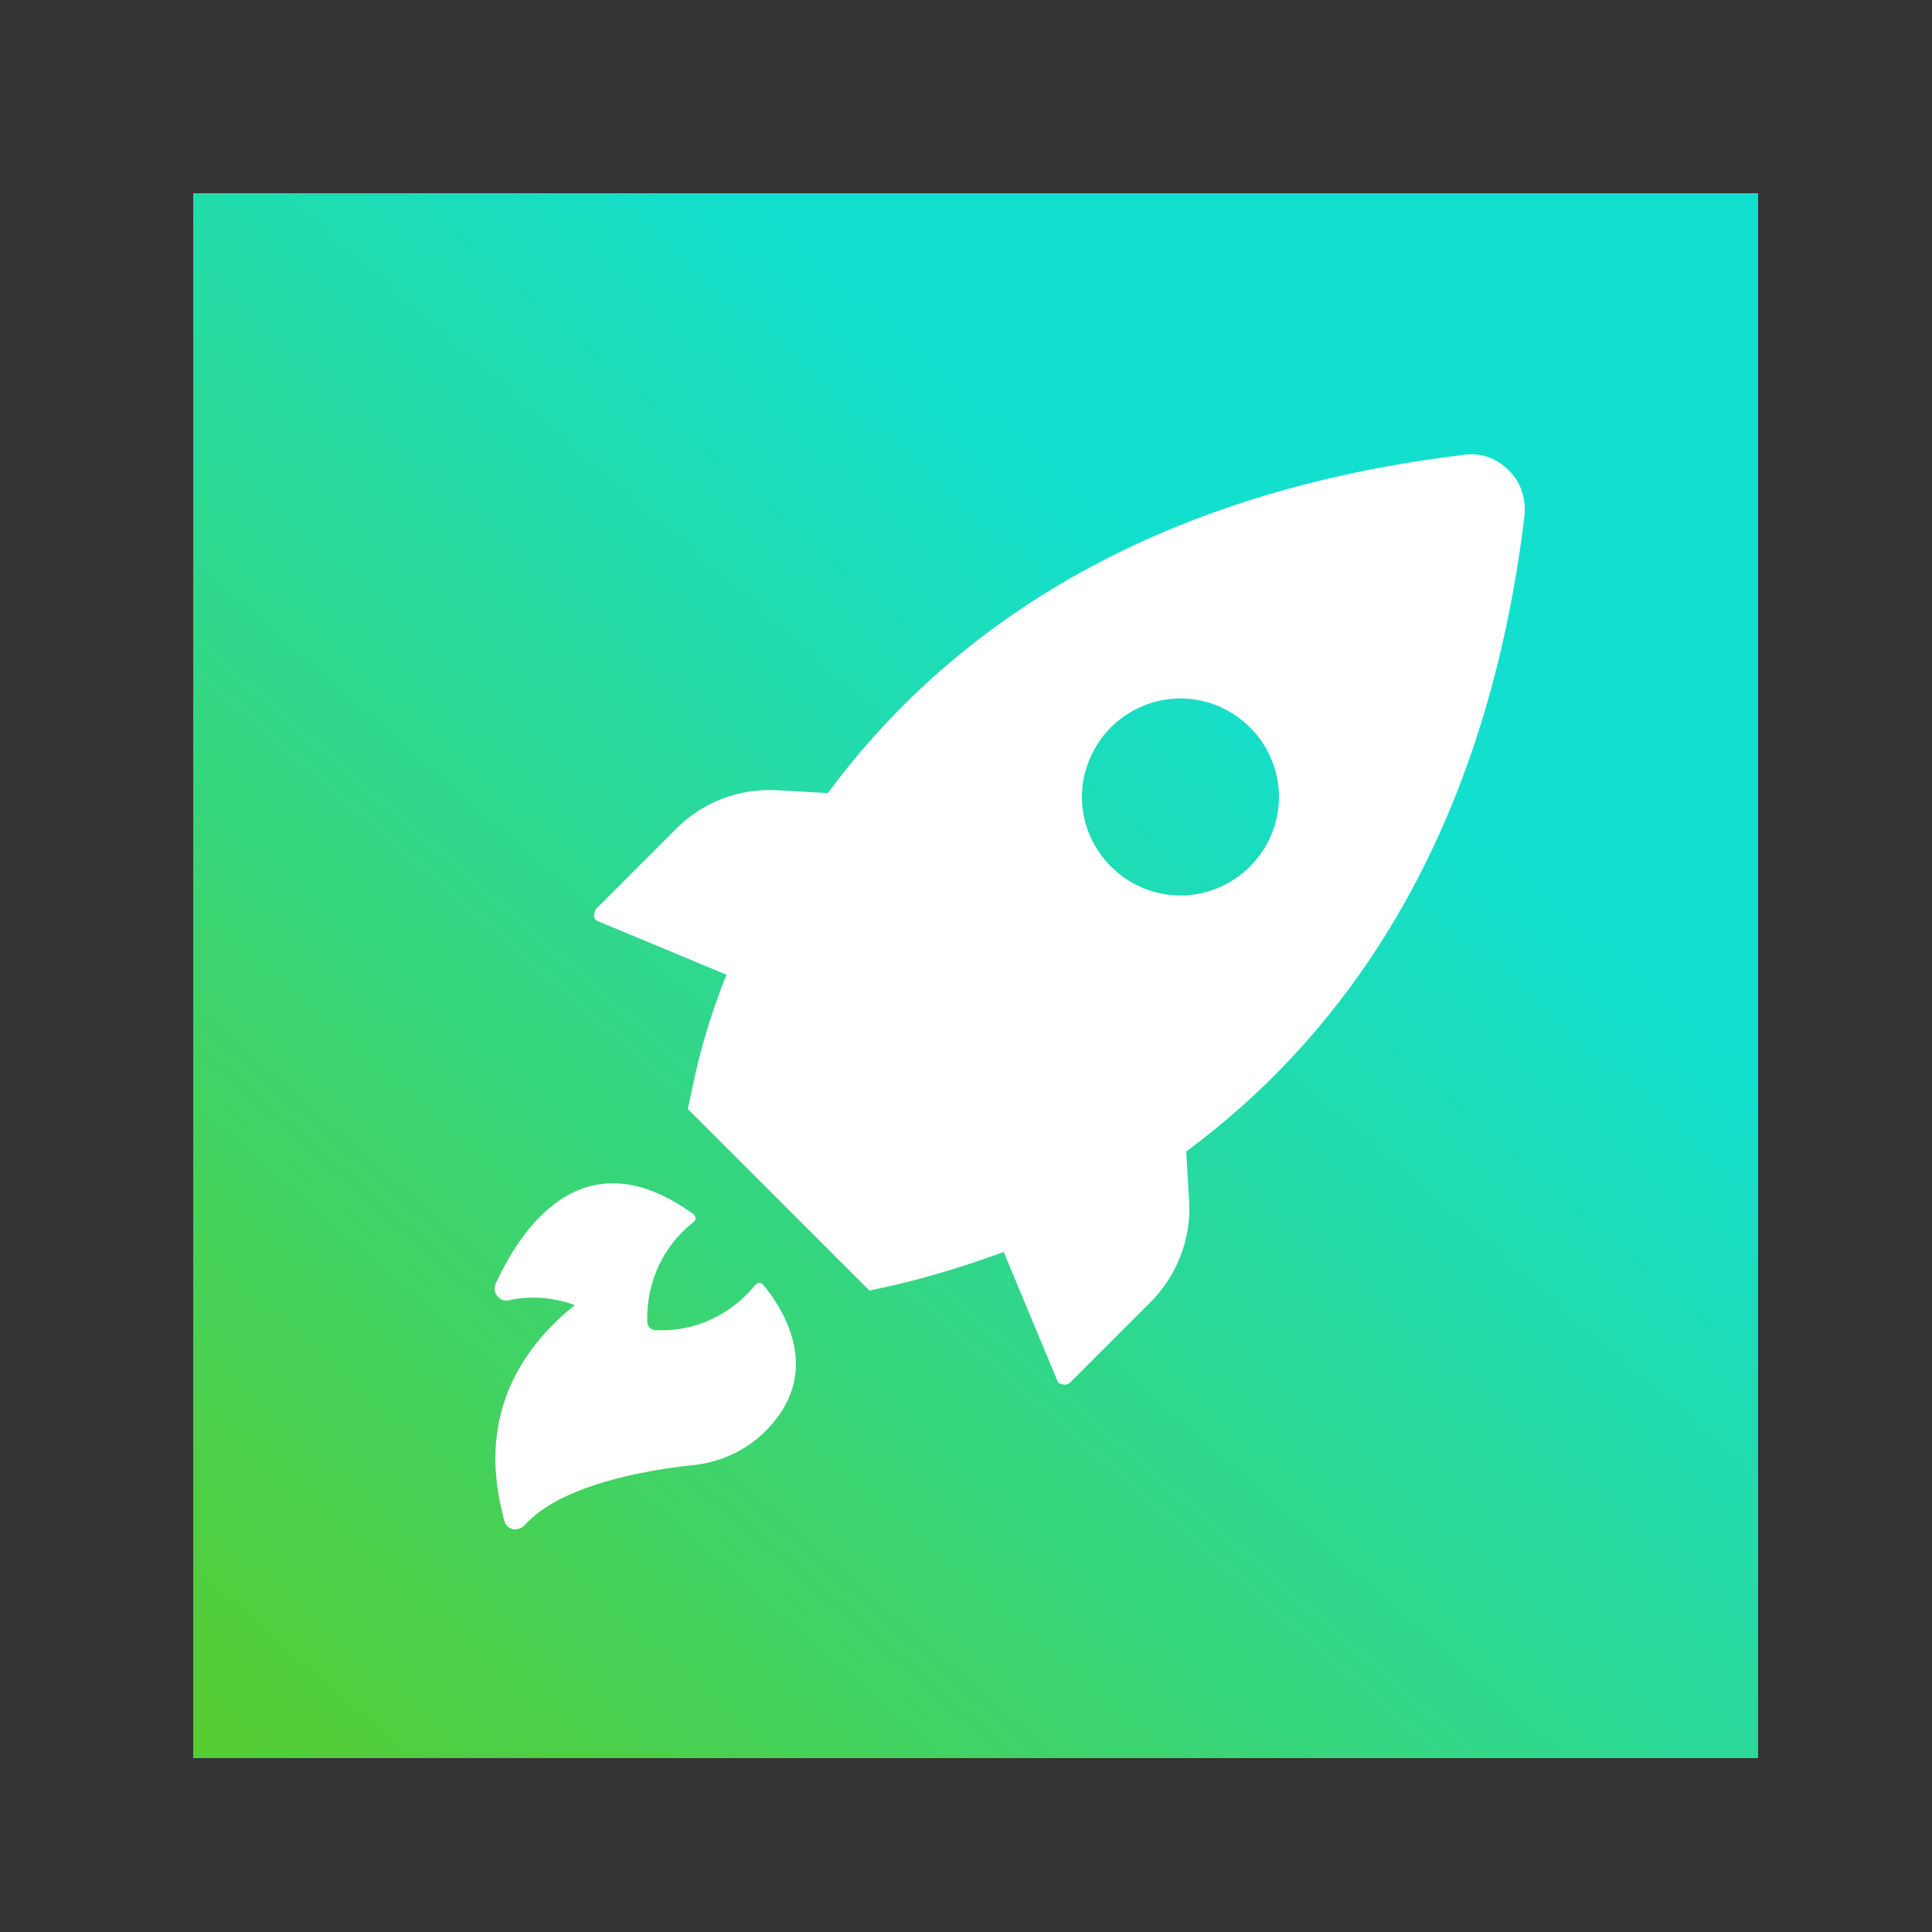 <?xml version="1.0" encoding="utf-8"?>
<!-- Generator: Adobe Illustrator 28.0.0, SVG Export Plug-In . SVG Version: 6.00 Build 0)  -->
<svg version="1.1" id="Layer_1" xmlns="http://www.w3.org/2000/svg" xmlns:xlink="http://www.w3.org/1999/xlink" x="0px" y="0px"
	 viewBox="0 0 200 200" style="enable-background:new 0 0 200 200;" xml:space="preserve">
<rect x="0" y="0" width="200" height="200" fill="#333333" stroke="none"/>
<style type="text/css">
	.st0{fill:url(#SVGID_1_);}
	.st1{fill:#FFFFFF;}
	.st2{fill:url(#SVGID_00000128447718532556243860000003151916997476260772_);}
</style>
<linearGradient id="SVGID_1_" gradientUnits="userSpaceOnUse" x1="19.787" y1="152.927" x2="135.622" y2="80.355" gradientTransform="matrix(1 0 0 -1 0 202)">
	<stop  offset="0" style="stop-color:#633B96"/>
	<stop  offset="0.47" style="stop-color:#316CB4"/>
	<stop  offset="1" style="stop-color:#00A895"/>
</linearGradient>
<circle class="st0" cx="100.9" cy="99.9" r="71.5"/>
<path class="st1" d="M77.8,95.9l7.2,3c-0.8,2-1.4,4.1-1.9,6.3l-0.3,1.2l10.3,10.3l1.2-0.3c2.1-0.5,4.2-1.1,6.3-1.9l3,7.2
	c0.1,0.2,0.4,0.3,0.6,0.2c0.1,0,0.1-0.1,0.2-0.1l4.5-4.5c1.5-1.5,2.3-3.5,2.2-5.6l-0.2-2.9c8.3-6.2,16.7-16.9,19-35.7
	c0.2-1.7-0.9-3.2-2.6-3.5c-0.3,0-0.6,0-0.8,0c-18.8,2.3-29.6,10.7-35.7,19l-2.9-0.2c-2.1-0.1-4.1,0.7-5.6,2.1l-4.5,4.5
	c-0.2,0.2-0.2,0.5-0.1,0.7C77.7,95.8,77.8,95.9,77.8,95.9z M106.7,85c2.2-2.2,5.7-2.2,7.9,0s2.2,5.7,0,7.9c-2.2,2.2-5.7,2.2-7.9,0
	C104.5,90.7,104.5,87.2,106.7,85C106.7,85,106.7,85,106.7,85z M76.5,117.5c-1.2-0.4-2.5-0.5-3.7-0.3c-0.2,0.1-0.5,0-0.6-0.2
	c-0.2-0.2-0.2-0.5-0.1-0.8c1.3-2.8,4.8-8.5,11.1-3.9c0.1,0.1,0.1,0.3,0,0.4c0,0,0,0,0,0c-1.7,1.3-2.7,3.4-2.6,5.6
	c0,0.3,0.2,0.5,0.5,0.5c2.2,0.1,4.3-0.9,5.6-2.6c0.1-0.1,0.3-0.2,0.4,0c0,0,0,0,0,0c0.9,1,3.3,4.5,0.6,7.8c-1.2,1.4-2.8,2.3-4.7,2.5
	c-2.6,0.3-7.4,1.1-9.3,3.4c-0.2,0.3-0.7,0.3-0.9,0.1c-0.1-0.1-0.2-0.2-0.2-0.3C71.9,127.4,70.8,122.1,76.5,117.5z"/>
<linearGradient id="SVGID_00000092420296053632139000000014221142081217840575_" gradientUnits="userSpaceOnUse" x1="21.725" y1="-5088.05" x2="130.257" y2="-4963.398" gradientTransform="matrix(1 0 0 -1 0 -4896)">
	<stop  offset="0" style="stop-color:#5ACC29"/>
	<stop  offset="1" style="stop-color:#13DFCE"/>
</linearGradient>
<rect x="20" y="20" style="fill:url(#SVGID_00000092420296053632139000000014221142081217840575_);" width="162" height="162"/>
<path class="st1" d="M62,95.4l13.2,5.5c-1.5,3.8-2.7,7.6-3.5,11.6l-0.5,2.3L90,133.6l2.3-0.5c3.9-0.9,7.8-2.1,11.6-3.5l5.5,13.2h0
	c0.1,0.3,0.3,0.5,0.6,0.5c0.3,0.1,0.6,0,0.8-0.2l8.3-8.3h0c2.7-2.7,4.2-6.5,4-10.3l-0.3-5.3c15.3-11.3,30.8-31.1,35-65.7
	c0.2-1.8-0.3-3.5-1.6-4.8c-1.3-1.3-3-1.9-4.8-1.6c-34.6,4.2-54.4,19.7-65.7,35l-5.3-0.3h0c-3.8-0.2-7.6,1.2-10.3,3.9l-8.3,8.3
	c-0.2,0.2-0.3,0.5-0.3,0.8C61.5,95.1,61.7,95.3,62,95.4L62,95.4z M115,75.3c1.9-1.9,4.5-3,7.2-3c2.7,0,5.3,1.1,7.2,3
	c1.9,1.9,3,4.5,3,7.2s-1.1,5.3-3,7.2c-1.9,1.9-4.5,3-7.2,3c-2.7,0-5.3-1.1-7.2-3c-1.9-1.9-3-4.5-3-7.2C112,79.8,113.1,77.2,115,75.3
	z M59.5,135.1c-2.2-0.8-4.5-1-6.8-0.5c-0.4,0.1-0.8,0-1.1-0.3c-0.4-0.4-0.5-0.9-0.3-1.4c2.4-5.2,8.8-15.7,20.5-7.2
	c0.1,0.1,0.2,0.3,0.2,0.4c0,0.2-0.1,0.3-0.2,0.4c-3.2,2.5-4.9,6.3-4.8,10.3c0,0.5,0.4,0.9,0.9,0.9c4,0.2,7.8-1.6,10.3-4.7
	c0.1-0.1,0.3-0.2,0.4-0.2c0.2,0,0.3,0.1,0.4,0.2c1.6,1.9,6.1,8.2,1.1,14.2c-2.1,2.6-5.2,4.2-8.6,4.5c-4.8,0.5-13.6,2.1-17.2,6.2
	c-0.3,0.3-0.8,0.5-1.2,0.4c-0.4-0.1-0.8-0.4-0.9-0.9C51.1,153.2,49.1,143.5,59.5,135.1L59.5,135.1z"/>
</svg>

